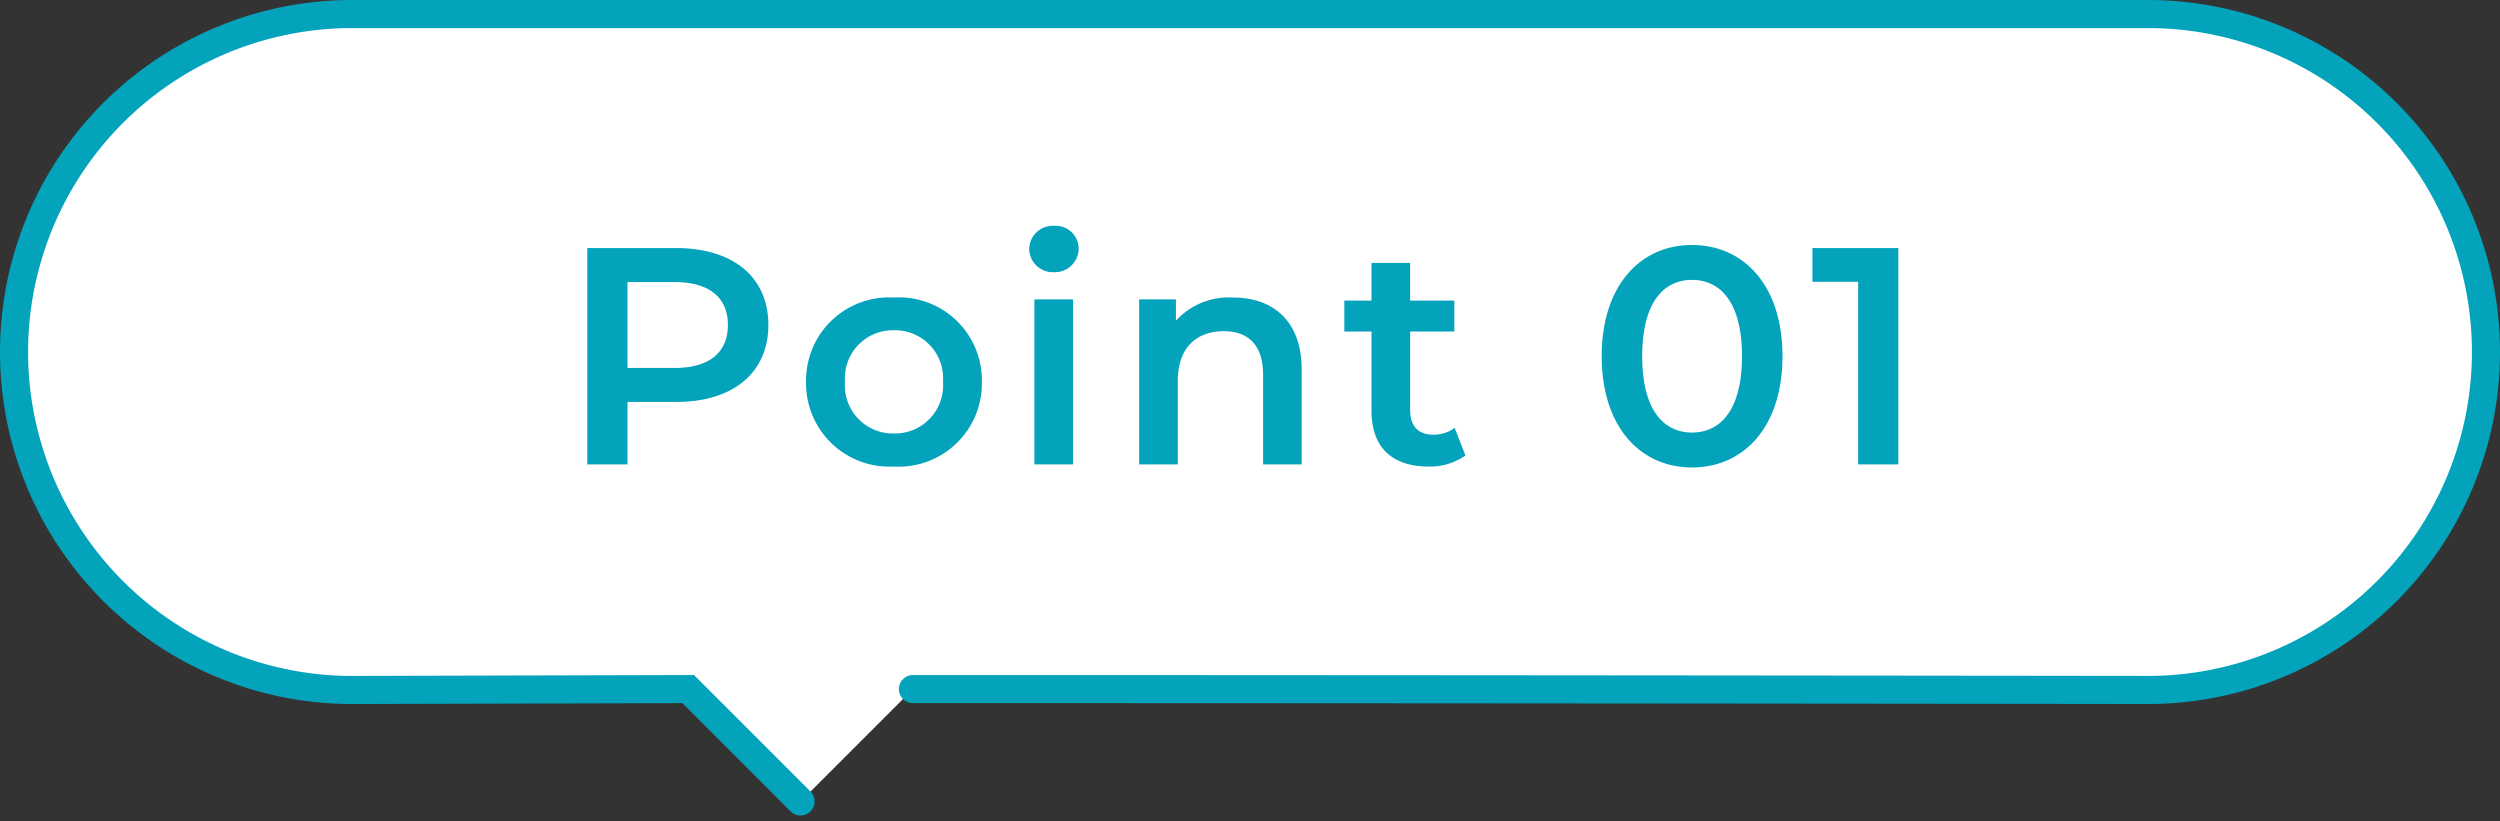 <svg xmlns="http://www.w3.org/2000/svg" width="178" height="58.478" viewBox="0 0 178 58.478">
  <rect x="0" y="0" width="178" height="58.478" fill="#333333" stroke="none"/>
  <g id="グループ_11279" data-name="グループ 11279" transform="translate(-871.5 -3275)">
    <path id="パス_476" data-name="パス 476" d="M129,57l-8-8-23.937.063A24.063,24.063,0,0,1,73,25h0A24.062,24.062,0,0,1,97.063.938H224.938A24.063,24.063,0,0,1,249,25h0a24.062,24.062,0,0,1-24.062,24.062S175.977,49,137,49" transform="translate(799.5 3275.063)" fill="#fff" stroke="#04a3bc" stroke-linecap="round" stroke-miterlimit="10" stroke-width="2"/>
    <path id="パス_939" data-name="パス 939" d="M-40.348-15.4h-6.336V0h2.86V-4.444h3.476c4.048,0,6.556-2.09,6.556-5.478C-33.792-13.332-36.3-15.4-40.348-15.4Zm-.132,8.536h-3.344V-12.98h3.344c2.508,0,3.806,1.122,3.806,3.058S-37.972-6.864-40.48-6.864ZM-24.86.154a5.925,5.925,0,0,0,6.27-6.028,5.907,5.907,0,0,0-6.27-6.006,5.913,5.913,0,0,0-6.248,6.006A5.931,5.931,0,0,0-24.86.154Zm0-2.354a3.417,3.417,0,0,1-3.476-3.674A3.417,3.417,0,0,1-24.86-9.548a3.421,3.421,0,0,1,3.5,3.674A3.421,3.421,0,0,1-24.86-2.2Zm11.4-11.484A1.688,1.688,0,0,0-11.7-15.4a1.638,1.638,0,0,0-1.76-1.584,1.675,1.675,0,0,0-1.76,1.65A1.675,1.675,0,0,0-13.464-13.684ZM-14.85,0h2.75V-11.748h-2.75ZM-.726-11.88a5.108,5.108,0,0,0-4.048,1.65v-1.518H-7.392V0h2.75V-5.94c0-2.354,1.32-3.542,3.278-3.542C.4-9.482,1.43-8.47,1.43-6.38V0H4.18V-6.732C4.18-10.274,2.09-11.88-.726-11.88ZM15.07-2.6a2.473,2.473,0,0,1-1.54.484c-1.056,0-1.628-.616-1.628-1.76V-9.46h3.146v-2.2H11.9v-2.684H9.152v2.684H7.216v2.2H9.152v5.654c0,2.6,1.474,3.96,4.048,3.96a4.321,4.321,0,0,0,2.64-.792ZM31.966.22c3.674,0,6.446-2.86,6.446-7.92s-2.772-7.92-6.446-7.92c-3.652,0-6.424,2.86-6.424,7.92S28.314.22,31.966.22Zm0-2.486c-2.09,0-3.542-1.716-3.542-5.434s1.452-5.434,3.542-5.434c2.112,0,3.564,1.716,3.564,5.434S34.078-2.266,31.966-2.266ZM40.546-15.4V-13H43.8V0h2.86V-15.4Z" transform="translate(960 3308.063)" fill="#04a3bc"/>
  </g>
</svg>
